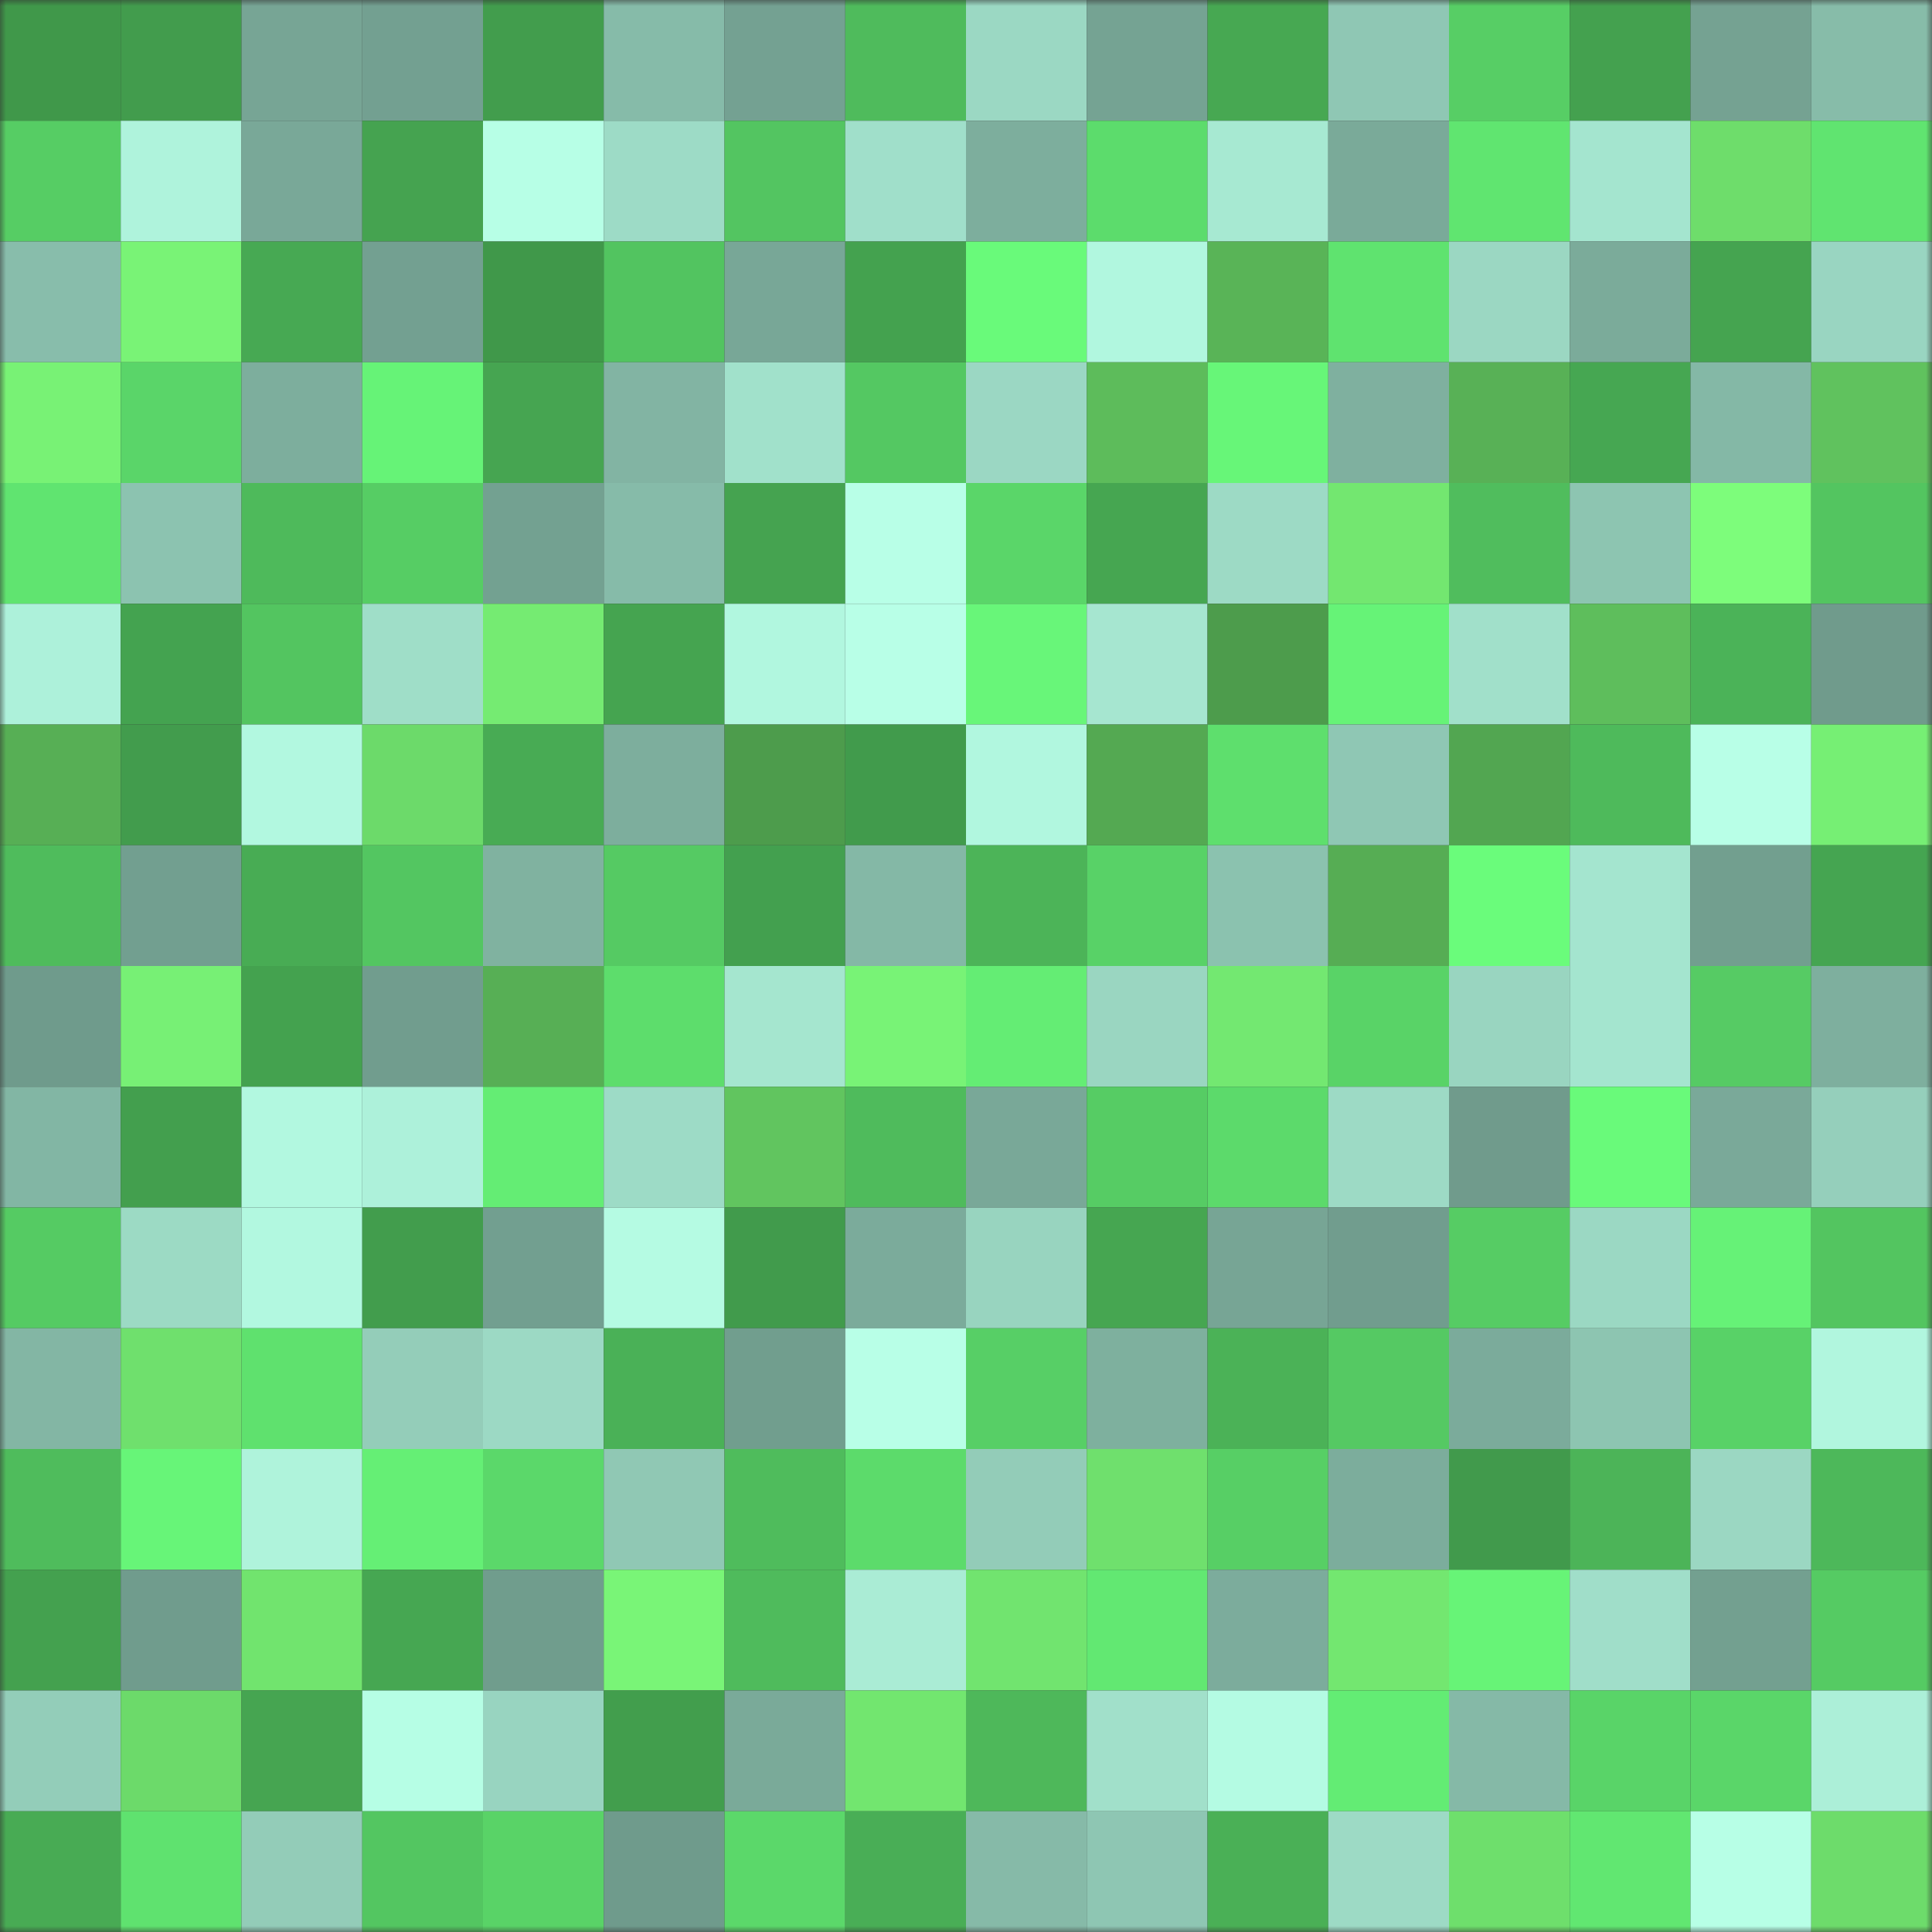 <svg viewBox="0 0 160 160" fill="none" role="img" xmlns="http://www.w3.org/2000/svg" width="240" height="240" name="lens%2Cpurplegas.lens"><rect x="0" y="0" width="160" height="160" fill="#333333" stroke="none"/><mask id="797157341" mask-type="alpha" maskUnits="userSpaceOnUse" x="0" y="0" width="160" height="160"><rect width="160" height="160" fill="#FFFFFF"></rect></mask><g mask="url(#797157341)"><rect x="0" y="0" width="10" height="10" fill="#40984a"></rect><rect x="10" y="0" width="10" height="10" fill="#429c4d"></rect><rect x="20" y="0" width="10" height="10" fill="#77a595"></rect><rect x="30" y="0" width="10" height="10" fill="#73a091"></rect><rect x="40" y="0" width="10" height="10" fill="#429d4d"></rect><rect x="50" y="0" width="10" height="10" fill="#86bba9"></rect><rect x="60" y="0" width="10" height="10" fill="#74a192"></rect><rect x="70" y="0" width="10" height="10" fill="#4fbb5c"></rect><rect x="80" y="0" width="10" height="10" fill="#9bd8c3"></rect><rect x="90" y="0" width="10" height="10" fill="#75a393"></rect><rect x="100" y="0" width="10" height="10" fill="#47a852"></rect><rect x="110" y="0" width="10" height="10" fill="#8fc7b4"></rect><rect x="120" y="0" width="10" height="10" fill="#57ce65"></rect><rect x="130" y="0" width="10" height="10" fill="#44a14f"></rect><rect x="140" y="0" width="10" height="10" fill="#75a292"></rect><rect x="150" y="0" width="10" height="10" fill="#87bca9"></rect><rect x="0" y="10" width="10" height="10" fill="#56cd64"></rect><rect x="10" y="10" width="10" height="10" fill="#aff3dc"></rect><rect x="20" y="10" width="10" height="10" fill="#79a898"></rect><rect x="30" y="10" width="10" height="10" fill="#45a350"></rect><rect x="40" y="10" width="10" height="10" fill="#b7ffe6"></rect><rect x="50" y="10" width="10" height="10" fill="#9ddbc6"></rect><rect x="60" y="10" width="10" height="10" fill="#53c561"></rect><rect x="70" y="10" width="10" height="10" fill="#a0dfca"></rect><rect x="80" y="10" width="10" height="10" fill="#7dae9d"></rect><rect x="90" y="10" width="10" height="10" fill="#5cdc6c"></rect><rect x="100" y="10" width="10" height="10" fill="#a7e9d2"></rect><rect x="110" y="10" width="10" height="10" fill="#7aaa99"></rect><rect x="120" y="10" width="10" height="10" fill="#60e570"></rect><rect x="130" y="10" width="10" height="10" fill="#a4e5cf"></rect><rect x="140" y="10" width="10" height="10" fill="#6edd6b"></rect><rect x="150" y="10" width="10" height="10" fill="#60e470"></rect><rect x="0" y="20" width="10" height="10" fill="#88bdab"></rect><rect x="10" y="20" width="10" height="10" fill="#79f376"></rect><rect x="20" y="20" width="10" height="10" fill="#47a953"></rect><rect x="30" y="20" width="10" height="10" fill="#73a091"></rect><rect x="40" y="20" width="10" height="10" fill="#40984a"></rect><rect x="50" y="20" width="10" height="10" fill="#52c460"></rect><rect x="60" y="20" width="10" height="10" fill="#78a797"></rect><rect x="70" y="20" width="10" height="10" fill="#44a24f"></rect><rect x="80" y="20" width="10" height="10" fill="#69fa7a"></rect><rect x="90" y="20" width="10" height="10" fill="#b1f7df"></rect><rect x="100" y="20" width="10" height="10" fill="#59b457"></rect><rect x="110" y="20" width="10" height="10" fill="#5fe36f"></rect><rect x="120" y="20" width="10" height="10" fill="#9bd7c2"></rect><rect x="130" y="20" width="10" height="10" fill="#7bab9a"></rect><rect x="140" y="20" width="10" height="10" fill="#45a450"></rect><rect x="150" y="20" width="10" height="10" fill="#99d5c1"></rect><rect x="0" y="30" width="10" height="10" fill="#78f275"></rect><rect x="10" y="30" width="10" height="10" fill="#5ad569"></rect><rect x="20" y="30" width="10" height="10" fill="#7dae9d"></rect><rect x="30" y="30" width="10" height="10" fill="#66f377"></rect><rect x="40" y="30" width="10" height="10" fill="#46a551"></rect><rect x="50" y="30" width="10" height="10" fill="#82b4a3"></rect><rect x="60" y="30" width="10" height="10" fill="#a1e1cb"></rect><rect x="70" y="30" width="10" height="10" fill="#54c862"></rect><rect x="80" y="30" width="10" height="10" fill="#9bd7c3"></rect><rect x="90" y="30" width="10" height="10" fill="#5dbc5b"></rect><rect x="100" y="30" width="10" height="10" fill="#67f678"></rect><rect x="110" y="30" width="10" height="10" fill="#7fb09f"></rect><rect x="120" y="30" width="10" height="10" fill="#58b156"></rect><rect x="130" y="30" width="10" height="10" fill="#46a752"></rect><rect x="140" y="30" width="10" height="10" fill="#84b8a6"></rect><rect x="150" y="30" width="10" height="10" fill="#60c25e"></rect><rect x="0" y="40" width="10" height="10" fill="#60e470"></rect><rect x="10" y="40" width="10" height="10" fill="#8cc3b0"></rect><rect x="20" y="40" width="10" height="10" fill="#4eba5b"></rect><rect x="30" y="40" width="10" height="10" fill="#56cd64"></rect><rect x="40" y="40" width="10" height="10" fill="#73a191"></rect><rect x="50" y="40" width="10" height="10" fill="#86bba9"></rect><rect x="60" y="40" width="10" height="10" fill="#45a350"></rect><rect x="70" y="40" width="10" height="10" fill="#b8ffe7"></rect><rect x="80" y="40" width="10" height="10" fill="#5ad669"></rect><rect x="90" y="40" width="10" height="10" fill="#46a651"></rect><rect x="100" y="40" width="10" height="10" fill="#9ddac5"></rect><rect x="110" y="40" width="10" height="10" fill="#73e770"></rect><rect x="120" y="40" width="10" height="10" fill="#50bd5d"></rect><rect x="130" y="40" width="10" height="10" fill="#8dc5b1"></rect><rect x="140" y="40" width="10" height="10" fill="#7dfd7b"></rect><rect x="150" y="40" width="10" height="10" fill="#53c560"></rect><rect x="0" y="50" width="10" height="10" fill="#adf1da"></rect><rect x="10" y="50" width="10" height="10" fill="#44a350"></rect><rect x="20" y="50" width="10" height="10" fill="#53c560"></rect><rect x="30" y="50" width="10" height="10" fill="#9fdec8"></rect><rect x="40" y="50" width="10" height="10" fill="#75eb72"></rect><rect x="50" y="50" width="10" height="10" fill="#45a450"></rect><rect x="60" y="50" width="10" height="10" fill="#b1f7df"></rect><rect x="70" y="50" width="10" height="10" fill="#b8ffe7"></rect><rect x="80" y="50" width="10" height="10" fill="#68f679"></rect><rect x="90" y="50" width="10" height="10" fill="#a6e6d0"></rect><rect x="100" y="50" width="10" height="10" fill="#4d9c4c"></rect><rect x="110" y="50" width="10" height="10" fill="#66f377"></rect><rect x="120" y="50" width="10" height="10" fill="#a1e0ca"></rect><rect x="130" y="50" width="10" height="10" fill="#5ebe5c"></rect><rect x="140" y="50" width="10" height="10" fill="#4bb358"></rect><rect x="150" y="50" width="10" height="10" fill="#709b8c"></rect><rect x="0" y="60" width="10" height="10" fill="#57af55"></rect><rect x="10" y="60" width="10" height="10" fill="#429c4d"></rect><rect x="20" y="60" width="10" height="10" fill="#b2f8e0"></rect><rect x="30" y="60" width="10" height="10" fill="#6cda6a"></rect><rect x="40" y="60" width="10" height="10" fill="#48ab54"></rect><rect x="50" y="60" width="10" height="10" fill="#7dae9d"></rect><rect x="60" y="60" width="10" height="10" fill="#4d9c4c"></rect><rect x="70" y="60" width="10" height="10" fill="#419b4c"></rect><rect x="80" y="60" width="10" height="10" fill="#b1f7df"></rect><rect x="90" y="60" width="10" height="10" fill="#54a952"></rect><rect x="100" y="60" width="10" height="10" fill="#5edf6d"></rect><rect x="110" y="60" width="10" height="10" fill="#8fc7b4"></rect><rect x="120" y="60" width="10" height="10" fill="#52a651"></rect><rect x="130" y="60" width="10" height="10" fill="#4eba5b"></rect><rect x="140" y="60" width="10" height="10" fill="#b8ffe7"></rect><rect x="150" y="60" width="10" height="10" fill="#76ef74"></rect><rect x="0" y="70" width="10" height="10" fill="#4fbc5c"></rect><rect x="10" y="70" width="10" height="10" fill="#729f90"></rect><rect x="20" y="70" width="10" height="10" fill="#48ac54"></rect><rect x="30" y="70" width="10" height="10" fill="#53c661"></rect><rect x="40" y="70" width="10" height="10" fill="#80b2a0"></rect><rect x="50" y="70" width="10" height="10" fill="#55ca63"></rect><rect x="60" y="70" width="10" height="10" fill="#43a04f"></rect><rect x="70" y="70" width="10" height="10" fill="#84b8a6"></rect><rect x="80" y="70" width="10" height="10" fill="#4cb458"></rect><rect x="90" y="70" width="10" height="10" fill="#58d267"></rect><rect x="100" y="70" width="10" height="10" fill="#8bc2af"></rect><rect x="110" y="70" width="10" height="10" fill="#56ad54"></rect><rect x="120" y="70" width="10" height="10" fill="#6afc7b"></rect><rect x="130" y="70" width="10" height="10" fill="#a4e5cf"></rect><rect x="140" y="70" width="10" height="10" fill="#729f8f"></rect><rect x="150" y="70" width="10" height="10" fill="#45a551"></rect><rect x="0" y="80" width="10" height="10" fill="#6f9b8c"></rect><rect x="10" y="80" width="10" height="10" fill="#77f075"></rect><rect x="20" y="80" width="10" height="10" fill="#44a24f"></rect><rect x="30" y="80" width="10" height="10" fill="#719d8e"></rect><rect x="40" y="80" width="10" height="10" fill="#57af55"></rect><rect x="50" y="80" width="10" height="10" fill="#5ddd6c"></rect><rect x="60" y="80" width="10" height="10" fill="#a5e6cf"></rect><rect x="70" y="80" width="10" height="10" fill="#78f376"></rect><rect x="80" y="80" width="10" height="10" fill="#64ed74"></rect><rect x="90" y="80" width="10" height="10" fill="#9ad6c1"></rect><rect x="100" y="80" width="10" height="10" fill="#73e871"></rect><rect x="110" y="80" width="10" height="10" fill="#59d367"></rect><rect x="120" y="80" width="10" height="10" fill="#99d5c0"></rect><rect x="130" y="80" width="10" height="10" fill="#a4e5cf"></rect><rect x="140" y="80" width="10" height="10" fill="#56cb64"></rect><rect x="150" y="80" width="10" height="10" fill="#7eaf9e"></rect><rect x="0" y="90" width="10" height="10" fill="#82b6a4"></rect><rect x="10" y="90" width="10" height="10" fill="#439f4e"></rect><rect x="20" y="90" width="10" height="10" fill="#b2f8e0"></rect><rect x="30" y="90" width="10" height="10" fill="#adf1da"></rect><rect x="40" y="90" width="10" height="10" fill="#64ed74"></rect><rect x="50" y="90" width="10" height="10" fill="#9ddbc6"></rect><rect x="60" y="90" width="10" height="10" fill="#61c55f"></rect><rect x="70" y="90" width="10" height="10" fill="#4fbb5c"></rect><rect x="80" y="90" width="10" height="10" fill="#79a898"></rect><rect x="90" y="90" width="10" height="10" fill="#56cc64"></rect><rect x="100" y="90" width="10" height="10" fill="#5cda6b"></rect><rect x="110" y="90" width="10" height="10" fill="#9ddac5"></rect><rect x="120" y="90" width="10" height="10" fill="#709b8c"></rect><rect x="130" y="90" width="10" height="10" fill="#69fa7a"></rect><rect x="140" y="90" width="10" height="10" fill="#7aa999"></rect><rect x="150" y="90" width="10" height="10" fill="#95cfbb"></rect><rect x="0" y="100" width="10" height="10" fill="#55cb63"></rect><rect x="10" y="100" width="10" height="10" fill="#9cdac4"></rect><rect x="20" y="100" width="10" height="10" fill="#b2f8e0"></rect><rect x="30" y="100" width="10" height="10" fill="#429d4d"></rect><rect x="40" y="100" width="10" height="10" fill="#729f90"></rect><rect x="50" y="100" width="10" height="10" fill="#b5fbe3"></rect><rect x="60" y="100" width="10" height="10" fill="#419b4c"></rect><rect x="70" y="100" width="10" height="10" fill="#7bab9b"></rect><rect x="80" y="100" width="10" height="10" fill="#98d4bf"></rect><rect x="90" y="100" width="10" height="10" fill="#46a651"></rect><rect x="100" y="100" width="10" height="10" fill="#77a595"></rect><rect x="110" y="100" width="10" height="10" fill="#719d8e"></rect><rect x="120" y="100" width="10" height="10" fill="#56cc64"></rect><rect x="130" y="100" width="10" height="10" fill="#9bd8c3"></rect><rect x="140" y="100" width="10" height="10" fill="#66f277"></rect><rect x="150" y="100" width="10" height="10" fill="#53c560"></rect><rect x="0" y="110" width="10" height="10" fill="#83b6a4"></rect><rect x="10" y="110" width="10" height="10" fill="#6fe06d"></rect><rect x="20" y="110" width="10" height="10" fill="#5fe16e"></rect><rect x="30" y="110" width="10" height="10" fill="#94cdb9"></rect><rect x="40" y="110" width="10" height="10" fill="#9cd9c4"></rect><rect x="50" y="110" width="10" height="10" fill="#4ab157"></rect><rect x="60" y="110" width="10" height="10" fill="#719e8e"></rect><rect x="70" y="110" width="10" height="10" fill="#b8ffe7"></rect><rect x="80" y="110" width="10" height="10" fill="#57cf66"></rect><rect x="90" y="110" width="10" height="10" fill="#7eb09e"></rect><rect x="100" y="110" width="10" height="10" fill="#4bb257"></rect><rect x="110" y="110" width="10" height="10" fill="#55c963"></rect><rect x="120" y="110" width="10" height="10" fill="#7bab9b"></rect><rect x="130" y="110" width="10" height="10" fill="#8dc5b1"></rect><rect x="140" y="110" width="10" height="10" fill="#58d267"></rect><rect x="150" y="110" width="10" height="10" fill="#b1f6de"></rect><rect x="0" y="120" width="10" height="10" fill="#4fbc5c"></rect><rect x="10" y="120" width="10" height="10" fill="#67f578"></rect><rect x="20" y="120" width="10" height="10" fill="#aff3db"></rect><rect x="30" y="120" width="10" height="10" fill="#65ef75"></rect><rect x="40" y="120" width="10" height="10" fill="#5bd86a"></rect><rect x="50" y="120" width="10" height="10" fill="#90c8b4"></rect><rect x="60" y="120" width="10" height="10" fill="#4fbc5c"></rect><rect x="70" y="120" width="10" height="10" fill="#5cdb6b"></rect><rect x="80" y="120" width="10" height="10" fill="#93ccb8"></rect><rect x="90" y="120" width="10" height="10" fill="#6fe06d"></rect><rect x="100" y="120" width="10" height="10" fill="#57cf65"></rect><rect x="110" y="120" width="10" height="10" fill="#7cad9c"></rect><rect x="120" y="120" width="10" height="10" fill="#419a4c"></rect><rect x="130" y="120" width="10" height="10" fill="#4cb458"></rect><rect x="140" y="120" width="10" height="10" fill="#9bd7c2"></rect><rect x="150" y="120" width="10" height="10" fill="#4db85a"></rect><rect x="0" y="130" width="10" height="10" fill="#44a14f"></rect><rect x="10" y="130" width="10" height="10" fill="#709c8d"></rect><rect x="20" y="130" width="10" height="10" fill="#71e46e"></rect><rect x="30" y="130" width="10" height="10" fill="#46a752"></rect><rect x="40" y="130" width="10" height="10" fill="#709d8d"></rect><rect x="50" y="130" width="10" height="10" fill="#79f577"></rect><rect x="60" y="130" width="10" height="10" fill="#4fbb5c"></rect><rect x="70" y="130" width="10" height="10" fill="#aaecd5"></rect><rect x="80" y="130" width="10" height="10" fill="#71e46f"></rect><rect x="90" y="130" width="10" height="10" fill="#62e872"></rect><rect x="100" y="130" width="10" height="10" fill="#7cac9c"></rect><rect x="110" y="130" width="10" height="10" fill="#73e770"></rect><rect x="120" y="130" width="10" height="10" fill="#67f477"></rect><rect x="130" y="130" width="10" height="10" fill="#a0dec9"></rect><rect x="140" y="130" width="10" height="10" fill="#73a090"></rect><rect x="150" y="130" width="10" height="10" fill="#55cb63"></rect><rect x="0" y="140" width="10" height="10" fill="#93cdb9"></rect><rect x="10" y="140" width="10" height="10" fill="#6cda6a"></rect><rect x="20" y="140" width="10" height="10" fill="#46a551"></rect><rect x="30" y="140" width="10" height="10" fill="#b6fee5"></rect><rect x="40" y="140" width="10" height="10" fill="#98d4c0"></rect><rect x="50" y="140" width="10" height="10" fill="#429e4d"></rect><rect x="60" y="140" width="10" height="10" fill="#7aaa99"></rect><rect x="70" y="140" width="10" height="10" fill="#72e66f"></rect><rect x="80" y="140" width="10" height="10" fill="#4eb85a"></rect><rect x="90" y="140" width="10" height="10" fill="#a1e0ca"></rect><rect x="100" y="140" width="10" height="10" fill="#b4fbe3"></rect><rect x="110" y="140" width="10" height="10" fill="#63ec74"></rect><rect x="120" y="140" width="10" height="10" fill="#85b9a7"></rect><rect x="130" y="140" width="10" height="10" fill="#59d468"></rect><rect x="140" y="140" width="10" height="10" fill="#5ad669"></rect><rect x="150" y="140" width="10" height="10" fill="#acefd8"></rect><rect x="0" y="150" width="10" height="10" fill="#48ab54"></rect><rect x="10" y="150" width="10" height="10" fill="#5fe26f"></rect><rect x="20" y="150" width="10" height="10" fill="#93ccb8"></rect><rect x="30" y="150" width="10" height="10" fill="#53c661"></rect><rect x="40" y="150" width="10" height="10" fill="#59d367"></rect><rect x="50" y="150" width="10" height="10" fill="#6f9b8c"></rect><rect x="60" y="150" width="10" height="10" fill="#5bd86a"></rect><rect x="70" y="150" width="10" height="10" fill="#49ae56"></rect><rect x="80" y="150" width="10" height="10" fill="#86baa8"></rect><rect x="90" y="150" width="10" height="10" fill="#8ec6b3"></rect><rect x="100" y="150" width="10" height="10" fill="#4ab056"></rect><rect x="110" y="150" width="10" height="10" fill="#9ddac5"></rect><rect x="120" y="150" width="10" height="10" fill="#6edf6c"></rect><rect x="130" y="150" width="10" height="10" fill="#61e771"></rect><rect x="140" y="150" width="10" height="10" fill="#b7ffe6"></rect><rect x="150" y="150" width="10" height="10" fill="#6ddc6b"></rect></g></svg>